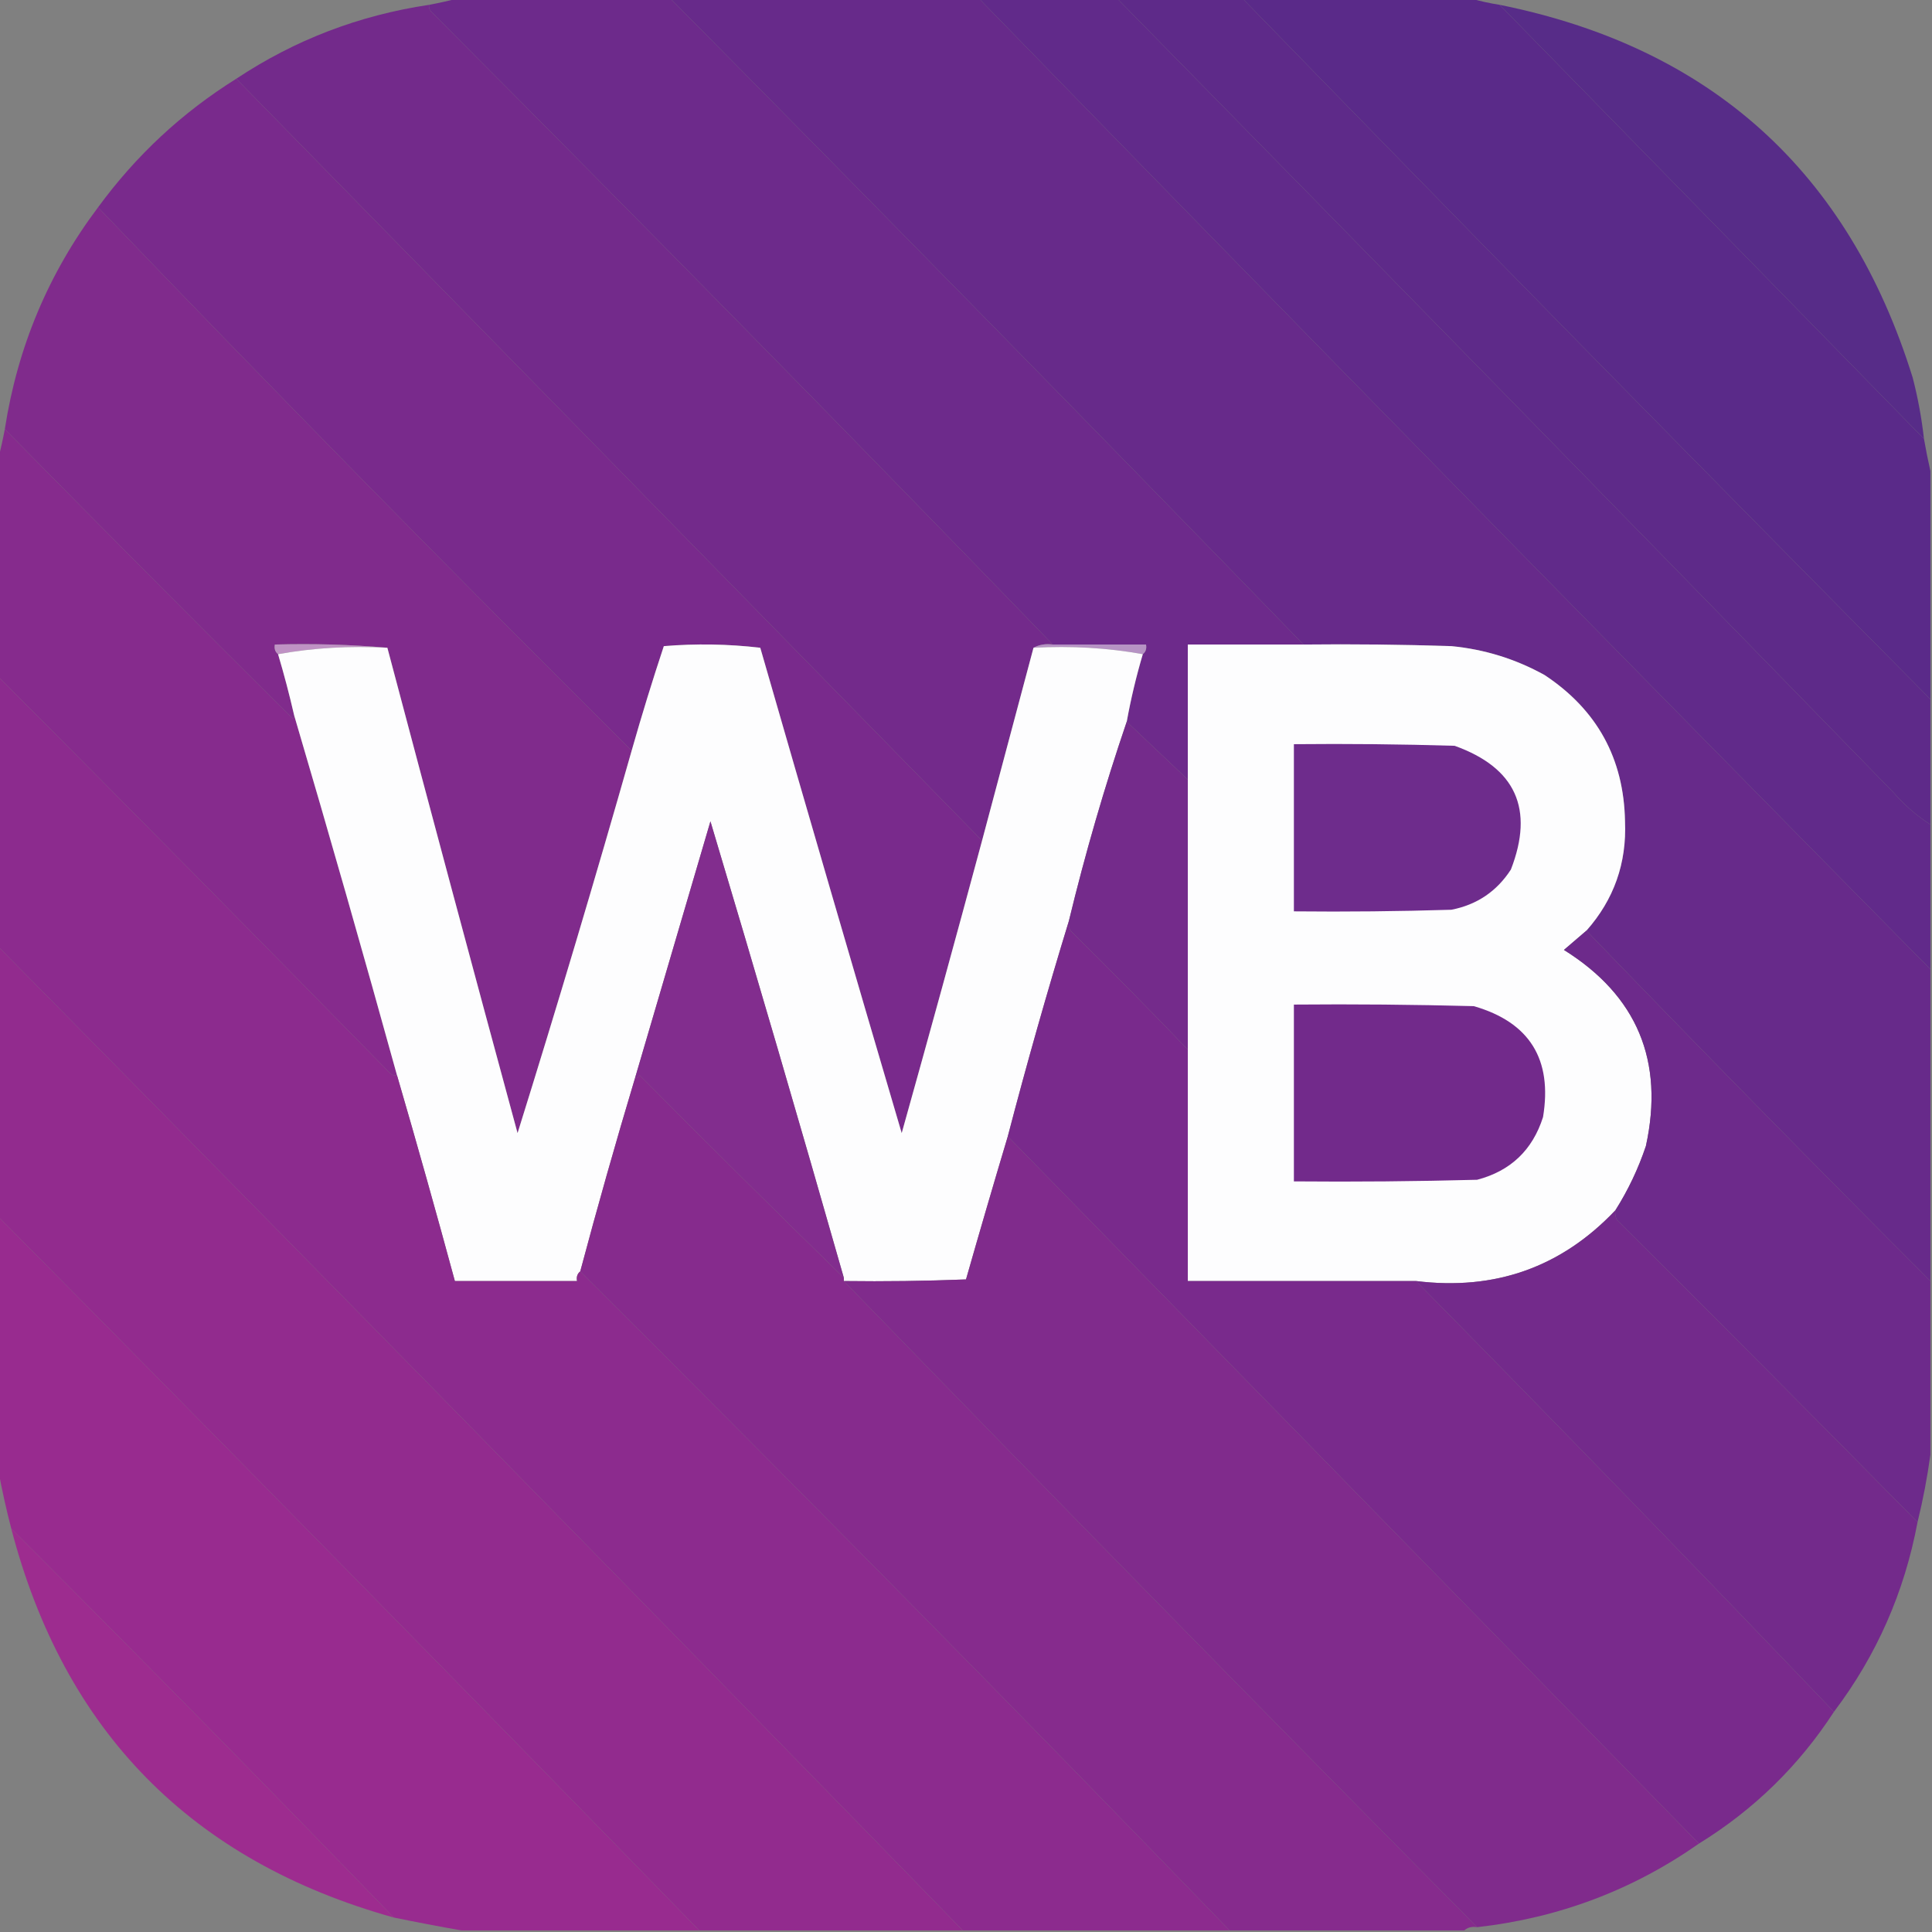 <?xml version="1.0" encoding="UTF-8"?>
<!DOCTYPE svg PUBLIC "-//W3C//DTD SVG 1.1//EN" "http://www.w3.org/Graphics/SVG/1.1/DTD/svg11.dtd">
<svg xmlns="http://www.w3.org/2000/svg" version="1.1" width="601px" height="601px" style="shape-rendering:geometricPrecision; text-rendering:geometricPrecision; image-rendering:optimizeQuality; fill-rule:evenodd; clip-rule:evenodd" xmlns:xlink="http://www.w3.org/1999/xlink">
<rect width="100%" height="100%" fill="#808080" stroke="none"/>
<g><path style="opacity:1" fill="#6d2a8b" d="M 142.5,-0.5 C 164.5,-0.5 186.5,-0.5 208.5,-0.5C 274.529,66.195 340.196,133.195 405.5,200.5C 393.5,200.5 381.5,200.5 369.5,200.5C 369.5,214.5 369.5,228.5 369.5,242.5C 363.167,236.5 356.833,230.5 350.5,224.5C 351.782,217.429 353.448,210.429 355.5,203.5C 356.404,202.791 356.737,201.791 356.5,200.5C 346.833,200.5 337.167,200.5 327.5,200.5C 263.564,134.397 199.064,68.73 134,3.5C 133.536,2.906 133.369,2.239 133.5,1.5C 136.61,0.912 139.61,0.245 142.5,-0.5 Z"/></g>
<g><path style="opacity:0.998" fill="#672a8a" d="M 208.5,-0.5 C 240.5,-0.5 272.5,-0.5 304.5,-0.5C 402.832,100.498 501.498,201.165 600.5,301.5C 600.5,333.833 600.5,366.167 600.5,398.5C 564.498,362.498 528.832,326.165 493.5,289.5C 502.054,279.84 506.054,268.507 505.5,255.5C 505.147,235.962 496.814,220.795 480.5,210C 471.47,204.99 461.803,201.99 451.5,201C 436.17,200.5 420.837,200.333 405.5,200.5C 340.196,133.195 274.529,66.195 208.5,-0.5 Z"/></g>
<g><path style="opacity:0.998" fill="#612a8a" d="M 304.5,-0.5 C 318.833,-0.5 333.167,-0.5 347.5,-0.5C 428.16,81.66 508.66,163.994 589,246.5C 592.429,250.439 596.263,253.772 600.5,256.5C 600.5,271.5 600.5,286.5 600.5,301.5C 501.498,201.165 402.832,100.498 304.5,-0.5 Z"/></g>
<g><path style="opacity:0.998" fill="#5e2a89" d="M 347.5,-0.5 C 360.5,-0.5 373.5,-0.5 386.5,-0.5C 457.498,72.498 528.832,145.165 600.5,217.5C 600.5,230.5 600.5,243.5 600.5,256.5C 596.263,253.772 592.429,250.439 589,246.5C 508.66,163.994 428.16,81.66 347.5,-0.5 Z"/></g>
<g><path style="opacity:0.997" fill="#5a2a89" d="M 386.5,-0.5 C 410.167,-0.5 433.833,-0.5 457.5,-0.5C 460.345,0.344 463.345,1.01 466.5,1.5C 510.527,46.527 554.527,91.527 598.5,136.5C 599.097,139.941 599.763,143.275 600.5,146.5C 600.5,170.167 600.5,193.833 600.5,217.5C 528.832,145.165 457.498,72.498 386.5,-0.5 Z"/></g>
<g><path style="opacity:0.998" fill="#732a8b" d="M 133.5,1.5 C 133.369,2.239 133.536,2.906 134,3.5C 199.064,68.73 263.564,134.397 327.5,200.5C 325.265,200.205 323.265,200.539 321.5,201.5C 316.171,221.483 310.837,241.483 305.5,261.5C 228.194,182.527 150.861,103.527 73.5,24.5C 91.685,12.42 111.685,4.753 133.5,1.5 Z"/></g>
<g><path style="opacity:0.976" fill="#562a88" d="M 466.5,1.5 C 532.256,14.755 575.089,53.421 595,117.5C 596.619,123.761 597.786,130.095 598.5,136.5C 554.527,91.527 510.527,46.527 466.5,1.5 Z"/></g>
<g><path style="opacity:0.998" fill="#792a8c" d="M 73.5,24.5 C 150.861,103.527 228.194,182.527 305.5,261.5C 297.327,291.858 288.993,322.192 280.5,352.5C 265.676,302.2 251.009,251.867 236.5,201.5C 226.517,200.334 216.517,200.168 206.5,201C 202.939,211.737 199.606,222.571 196.5,233.5C 140.47,177.804 85.136,121.47 30.5,64.5C 42.295,48.369 56.629,35.036 73.5,24.5 Z"/></g>
<g><path style="opacity:0.997" fill="#802b8c" d="M 30.5,64.5 C 85.136,121.47 140.47,177.804 196.5,233.5C 185.169,273.325 173.336,312.992 161,352.5C 147.344,302.208 133.844,251.875 120.5,201.5C 109.012,200.505 97.345,200.172 85.5,200.5C 85.263,201.791 85.596,202.791 86.5,203.5C 88.366,209.766 90.032,216.1 91.5,222.5C 91.565,222.938 91.399,223.272 91,223.5C 60.938,193.605 31.105,163.605 1.5,133.5C 5.451,107.951 15.117,84.951 30.5,64.5 Z"/></g>
<g><path style="opacity:0.999" fill="#862b8d" d="M 1.5,133.5 C 31.105,163.605 60.938,193.605 91,223.5C 91.399,223.272 91.565,222.938 91.5,222.5C 102.456,259.645 113.123,296.978 123.5,334.5C 122.761,334.631 122.094,334.464 121.5,334C 80.966,292.633 40.299,251.466 -0.5,210.5C -0.5,187.833 -0.5,165.167 -0.5,142.5C 0.245,139.61 0.912,136.61 1.5,133.5 Z"/></g>
<g><path style="opacity:1" fill="#bf92c4" d="M 120.5,201.5 C 108.784,200.856 97.451,201.522 86.5,203.5C 85.596,202.791 85.263,201.791 85.5,200.5C 97.345,200.172 109.012,200.505 120.5,201.5 Z"/></g>
<g><path style="opacity:1" fill="#b693c4" d="M 321.5,201.5 C 323.265,200.539 325.265,200.205 327.5,200.5C 337.167,200.5 346.833,200.5 356.5,200.5C 356.737,201.791 356.404,202.791 355.5,203.5C 344.549,201.522 333.216,200.856 321.5,201.5 Z"/></g>
<g><path style="opacity:1" fill="#fdfdfe" d="M 305.5,261.5 C 310.837,241.483 316.171,221.483 321.5,201.5C 333.216,200.856 344.549,201.522 355.5,203.5C 353.448,210.429 351.782,217.429 350.5,224.5C 343.587,244.806 337.587,265.473 332.5,286.5C 325.711,308.65 319.378,330.983 313.5,353.5C 309.09,368.239 304.757,383.072 300.5,398C 287.838,398.5 275.171,398.667 262.5,398.5C 262.5,398.167 262.5,397.833 262.5,397.5C 248.979,350.083 235.145,302.75 221,255.5C 213.163,282.185 205.33,308.852 197.5,335.5C 191.522,355.411 185.855,375.411 180.5,395.5C 179.596,396.209 179.263,397.209 179.5,398.5C 166.833,398.5 154.167,398.5 141.5,398.5C 135.709,377.125 129.709,355.791 123.5,334.5C 113.123,296.978 102.456,259.645 91.5,222.5C 90.032,216.1 88.366,209.766 86.5,203.5C 97.451,201.522 108.784,200.856 120.5,201.5C 133.844,251.875 147.344,302.208 161,352.5C 173.336,312.992 185.169,273.325 196.5,233.5C 199.606,222.571 202.939,211.737 206.5,201C 216.517,200.168 226.517,200.334 236.5,201.5C 251.009,251.867 265.676,302.2 280.5,352.5C 288.993,322.192 297.327,291.858 305.5,261.5 Z"/></g>
<g><path style="opacity:1" fill="#fdfdfe" d="M 405.5,200.5 C 420.837,200.333 436.17,200.5 451.5,201C 461.803,201.99 471.47,204.99 480.5,210C 496.814,220.795 505.147,235.962 505.5,255.5C 506.054,268.507 502.054,279.84 493.5,289.5C 491.186,291.477 488.853,293.477 486.5,295.5C 509.268,309.72 517.768,330.053 512,356.5C 509.627,363.577 506.461,370.244 502.5,376.5C 485.72,394.212 465.054,401.545 440.5,398.5C 416.833,398.5 393.167,398.5 369.5,398.5C 369.5,374.5 369.5,350.5 369.5,326.5C 369.5,298.5 369.5,270.5 369.5,242.5C 369.5,228.5 369.5,214.5 369.5,200.5C 381.5,200.5 393.5,200.5 405.5,200.5 Z"/></g>
<g><path style="opacity:1" fill="#8c2b8e" d="M -0.5,210.5 C 40.299,251.466 80.966,292.633 121.5,334C 122.094,334.464 122.761,334.631 123.5,334.5C 129.709,355.791 135.709,377.125 141.5,398.5C 154.167,398.5 166.833,398.5 179.5,398.5C 179.263,397.209 179.596,396.209 180.5,395.5C 248.511,463.212 315.844,531.545 382.5,600.5C 354.833,600.5 327.167,600.5 299.5,600.5C 199.835,498.168 99.835,396.168 -0.5,294.5C -0.5,266.5 -0.5,238.5 -0.5,210.5 Z"/></g>
<g><path style="opacity:1" fill="#742b8b" d="M 350.5,224.5 C 356.833,230.5 363.167,236.5 369.5,242.5C 369.5,270.5 369.5,298.5 369.5,326.5C 357.563,314.062 345.396,301.728 333,289.5C 332.517,288.552 332.351,287.552 332.5,286.5C 337.587,265.473 343.587,244.806 350.5,224.5 Z"/></g>
<g><path style="opacity:1" fill="#6e2c8c" d="M 402.5,231.5 C 419.17,231.333 435.837,231.5 452.5,232C 471.486,238.808 477.32,251.641 470,270.5C 465.61,277.28 459.443,281.446 451.5,283C 435.17,283.5 418.837,283.667 402.5,283.5C 402.5,266.167 402.5,248.833 402.5,231.5 Z"/></g>
<g><path style="opacity:1" fill="#822d8e" d="M 262.5,397.5 C 241.276,376.777 220.11,355.777 199,334.5C 198.617,335.056 198.117,335.389 197.5,335.5C 205.33,308.852 213.163,282.185 221,255.5C 235.145,302.75 248.979,350.083 262.5,397.5 Z"/></g>
<g><path style="opacity:0.998" fill="#792a8c" d="M 332.5,286.5 C 332.351,287.552 332.517,288.552 333,289.5C 345.396,301.728 357.563,314.062 369.5,326.5C 369.5,350.5 369.5,374.5 369.5,398.5C 393.167,398.5 416.833,398.5 440.5,398.5C 484.197,442.863 527.53,487.529 570.5,532.5C 559.578,549.299 545.578,562.966 528.5,573.5C 456.833,500.167 385.167,426.833 313.5,353.5C 319.378,330.983 325.711,308.65 332.5,286.5 Z"/></g>
<g><path style="opacity:0.995" fill="#6d2a8b" d="M 493.5,289.5 C 528.832,326.165 564.498,362.498 600.5,398.5C 600.5,416.5 600.5,434.5 600.5,452.5C 599.538,459.563 598.205,466.563 596.5,473.5C 565.562,442.062 534.395,410.728 503,379.5C 502.517,378.552 502.351,377.552 502.5,376.5C 506.461,370.244 509.627,363.577 512,356.5C 517.768,330.053 509.268,309.72 486.5,295.5C 488.853,293.477 491.186,291.477 493.5,289.5 Z"/></g>
<g><path style="opacity:1" fill="#922b8e" d="M -0.5,294.5 C 99.835,396.168 199.835,498.168 299.5,600.5C 272.167,600.5 244.833,600.5 217.5,600.5C 145.168,526.168 72.501,452.168 -0.5,378.5C -0.5,350.5 -0.5,322.5 -0.5,294.5 Z"/></g>
<g><path style="opacity:1" fill="#722a8b" d="M 402.5,312.5 C 421.17,312.333 439.836,312.5 458.5,313C 475.81,318.01 482.977,329.51 480,347.5C 476.736,357.765 469.902,364.265 459.5,367C 440.503,367.5 421.503,367.667 402.5,367.5C 402.5,349.167 402.5,330.833 402.5,312.5 Z"/></g>
<g><path style="opacity:1" fill="#862b8d" d="M 262.5,397.5 C 262.5,397.833 262.5,398.167 262.5,398.5C 327.804,465.805 393.471,532.805 459.5,599.5C 457.901,599.232 456.568,599.566 455.5,600.5C 431.167,600.5 406.833,600.5 382.5,600.5C 315.844,531.545 248.511,463.212 180.5,395.5C 185.855,375.411 191.522,355.411 197.5,335.5C 198.117,335.389 198.617,335.056 199,334.5C 220.11,355.777 241.276,376.777 262.5,397.5 Z"/></g>
<g><path style="opacity:0.998" fill="#802b8c" d="M 313.5,353.5 C 385.167,426.833 456.833,500.167 528.5,573.5C 507.845,587.978 484.845,596.644 459.5,599.5C 393.471,532.805 327.804,465.805 262.5,398.5C 275.171,398.667 287.838,398.5 300.5,398C 304.757,383.072 309.09,368.239 313.5,353.5 Z"/></g>
<g><path style="opacity:0.997" fill="#732a8b" d="M 502.5,376.5 C 502.351,377.552 502.517,378.552 503,379.5C 534.395,410.728 565.562,442.062 596.5,473.5C 592.424,495.308 583.757,514.975 570.5,532.5C 527.53,487.529 484.197,442.863 440.5,398.5C 465.054,401.545 485.72,394.212 502.5,376.5 Z"/></g>
<g><path style="opacity:0.998" fill="#982b8f" d="M -0.5,378.5 C 72.501,452.168 145.168,526.168 217.5,600.5C 192.833,600.5 168.167,600.5 143.5,600.5C 136.603,599.292 129.603,597.959 122.5,596.5C 83.168,555.835 43.501,515.501 3.5,475.5C 1.952,469.542 0.618,463.542 -0.5,457.5C -0.5,431.167 -0.5,404.833 -0.5,378.5 Z"/></g>
<g><path style="opacity:0.984" fill="#9d2b8f" d="M 3.5,475.5 C 43.501,515.501 83.168,555.835 122.5,596.5C 59.61,578.944 19.944,538.611 3.5,475.5 Z"/></g>
</svg>
